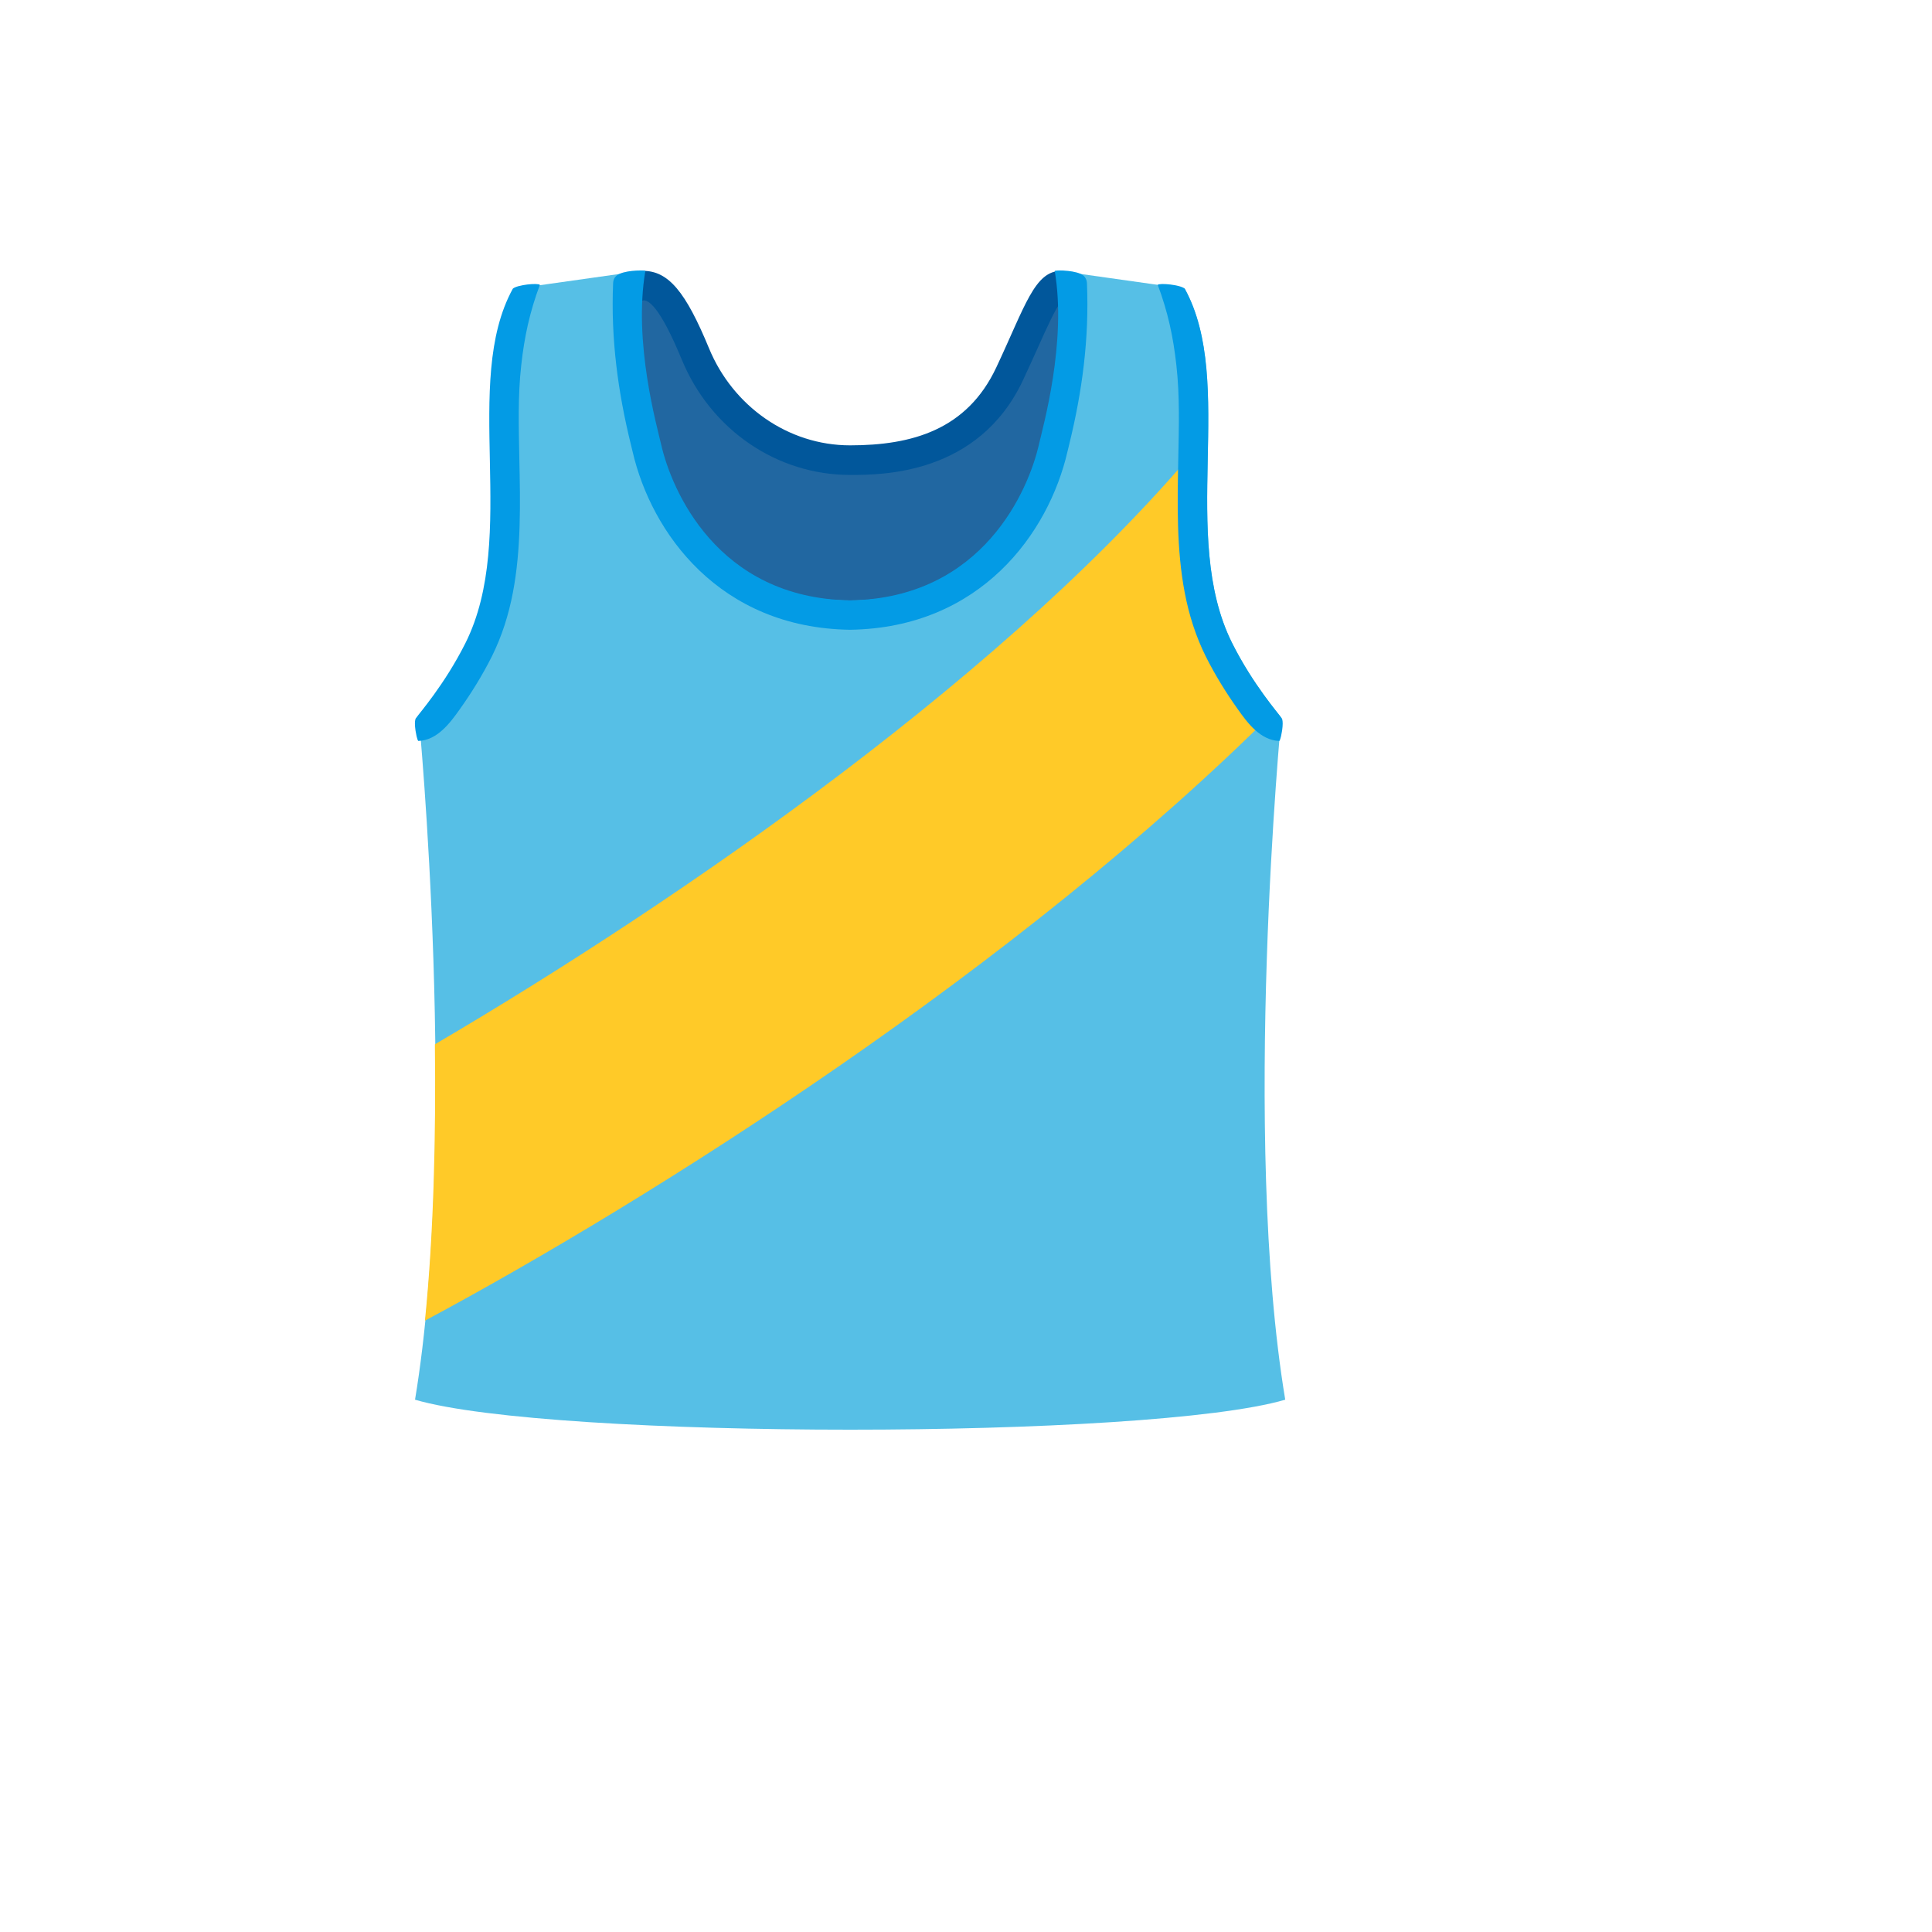 <svg xmlns="http://www.w3.org/2000/svg" version="1.1" xmlns:xlink="http://www.w3.org/1999/xlink" width="100%" height="100%" id="svgWorkerArea" viewBox="-25 -25 625 625" xmlns:idraw="https://idraw.muisca.co" style="background: white;"><defs id="defsdoc"><pattern id="patternBool" x="0" y="0" width="10" height="10" patternUnits="userSpaceOnUse" patternTransform="rotate(35)"><circle cx="5" cy="5" r="4" style="stroke: none;fill: #ff000070;"></circle></pattern></defs><g id="fileImp-923293158" class="cosito"><path id="pathImp-304701299" fill="#2167a1" class="grouped" d="M249.986 184.103C223.145 184.103 202.537 176.439 188.767 161.333 177.255 148.707 164.439 123.966 168.764 77.821 168.764 77.821 168.923 76.104 168.923 76.104 169.336 70.602 179.703 67.899 182.947 67.39 182.947 67.39 183.043 67.39 183.043 67.39 187.876 67.39 192.392 71.111 199.993 89.556 208.611 110.386 228.233 123.87 250.017 123.87 266.522 123.87 289.865 120.976 301.6 95.98 303.413 92.1 305.003 88.538 306.434 85.358 311.776 73.401 314.511 67.581 318.2 67.422 320.586 67.963 329.14 72.224 330.444 76.867 330.921 80.874 336.073 130.517 309.741 160.601 296.035 176.184 275.936 184.103 249.986 184.103 249.986 184.103 249.986 184.103 249.986 184.103"></path><path id="pathImp-413474205" fill="#01579b" class="grouped" d="M183.297 72.16C184.665 72.256 188.195 73.496 195.572 91.369 204.922 114.012 226.293 128.641 250.017 128.641 260.289 128.641 291.519 128.641 305.925 98.015 307.769 94.072 309.391 90.478 310.822 87.298 313.494 81.319 316.483 74.641 318.359 72.51 321.19 73.719 325.038 76.358 325.801 77.948 326.469 84.118 330.476 129.658 306.211 157.421 293.49 171.986 274.568 179.364 250.049 179.364 224.608 179.364 205.177 172.209 192.361 158.153 181.484 146.227 169.431 122.694 173.566 78.298 173.566 77.535 173.629 76.931 173.661 76.486 174.202 75.182 178.781 72.955 183.297 72.16M183.011 62.62C183.011 62.62 182.502 62.62 182.502 62.62 182.502 62.62 164.947 65.1 164.12 75.722 163.326 86.376 149.651 188.873 249.986 188.873 350.32 188.873 335.119 75.945 335.119 75.945 333.243 67.963 320.617 62.652 318.455 62.62 318.455 62.62 318.328 62.62 318.328 62.62 309.678 62.62 306.688 73.909 297.275 93.913 287.798 114.043 270.052 119.068 249.986 119.068 229.918 119.068 212.078 106.347 204.382 87.712 196.845 69.457 191.279 62.62 183.011 62.62 183.011 62.62 183.011 62.62 183.011 62.62"></path><path id="pathImp-496788662" fill="#56bfe6" class="grouped" d="M389.5 207.223C388.737 206.014 380.373 196.569 373.599 183.085 356.235 148.485 374.935 98.747 358.239 68.376 358.239 68.376 317.469 62.62 317.469 62.62 321.412 85.644 313.748 112.74 312.317 118.973 309.01 133.22 294.222 169.251 249.986 169.251 205.749 169.251 190.961 133.22 187.654 118.973 186.223 112.74 178.559 85.644 182.502 62.62 182.502 62.62 141.764 68.376 141.764 68.376 125.068 98.747 143.767 148.485 126.403 183.085 119.63 196.569 111.266 206.014 110.503 207.223 110.503 207.223 123.446 342.253 109.262 427.8 131.269 434.256 190.643 437.5 250.017 437.5 309.391 437.5 368.765 434.256 390.772 427.8 376.557 342.285 389.5 207.223 389.5 207.223 389.5 207.223 389.5 207.223 389.5 207.223"></path><path id="pathImp-968666539" fill="#ffca28" class="grouped" d="M365.681 115.633C304.017 191.163 195.127 266.183 115.686 312.837 116.036 342.094 115.337 373.674 112.474 402.232 186.127 362.766 304.589 287.777 387.56 204.838 384.571 201.053 378.592 193.198 373.504 183.085 363.582 163.4 365.363 138.785 365.681 115.633 365.681 115.633 365.681 115.633 365.681 115.633"></path><path id="pathImp-729879879" fill="#039be5" class="grouped" d="M358.271 166.771C359.638 173.894 361.801 180.796 365.076 187.379 368.066 193.325 371.564 199.018 375.444 204.456 378.592 208.908 382.758 214.506 388.864 214.696 388.864 214.696 389.278 214.442 389.755 211.357 390.295 207.636 389.532 207.223 389.532 207.223 388.769 206.014 380.405 196.569 373.631 183.085 356.267 148.485 374.967 98.747 358.271 68.376 356.776 67.104 350.257 66.5 349.525 67.136 352.801 75.881 354.55 83.927 355.568 93.245 356.681 103.199 356.363 113.312 356.172 123.298 355.886 137.831 355.568 152.683 358.271 166.771 358.271 166.771 358.271 166.771 358.271 166.771"></path><path id="pathImp-756740039" fill="#039be5" class="grouped" d="M140.905 166.771C139.538 173.894 137.375 180.796 134.1 187.379 131.11 193.325 127.612 199.018 123.732 204.456 120.584 208.908 116.418 214.506 110.312 214.696 110.312 214.696 109.898 214.442 109.421 211.357 108.881 207.636 109.644 207.223 109.644 207.223 110.407 206.014 118.771 196.569 125.545 183.085 142.909 148.485 124.209 98.747 140.905 68.376 142.4 67.104 148.919 66.5 149.651 67.136 146.375 75.881 144.626 83.927 143.608 93.245 142.495 103.199 142.813 113.312 143.004 123.298 143.322 137.831 143.608 152.683 140.905 166.771 140.905 166.771 140.905 166.771 140.905 166.771"></path><path id="pathImp-447142843" fill="#039be5" class="grouped" d="M326.628 66.659C326.564 65.482 326.119 64.687 325.451 64.115 323.352 62.461 317.437 62.334 316.197 62.62 320.14 85.644 312.476 112.74 311.045 118.973 307.801 133.093 293.236 168.52 249.986 169.22 206.735 168.52 192.17 133.093 188.926 118.973 187.495 112.74 179.831 85.644 183.774 62.62 182.502 62.334 176.619 62.461 174.52 64.115 173.82 64.687 173.375 65.482 173.343 66.659 172.58 84.468 174.869 101.704 179.131 118.973 179.354 119.831 179.513 120.531 179.64 121.072 185.714 147.404 207.753 178.124 249.986 178.728 292.218 178.124 314.257 147.435 320.331 121.072 320.458 120.531 320.617 119.831 320.84 118.973 325.101 101.704 327.391 84.468 326.628 66.659 326.628 66.659 326.628 66.659 326.628 66.659"></path></g></svg>